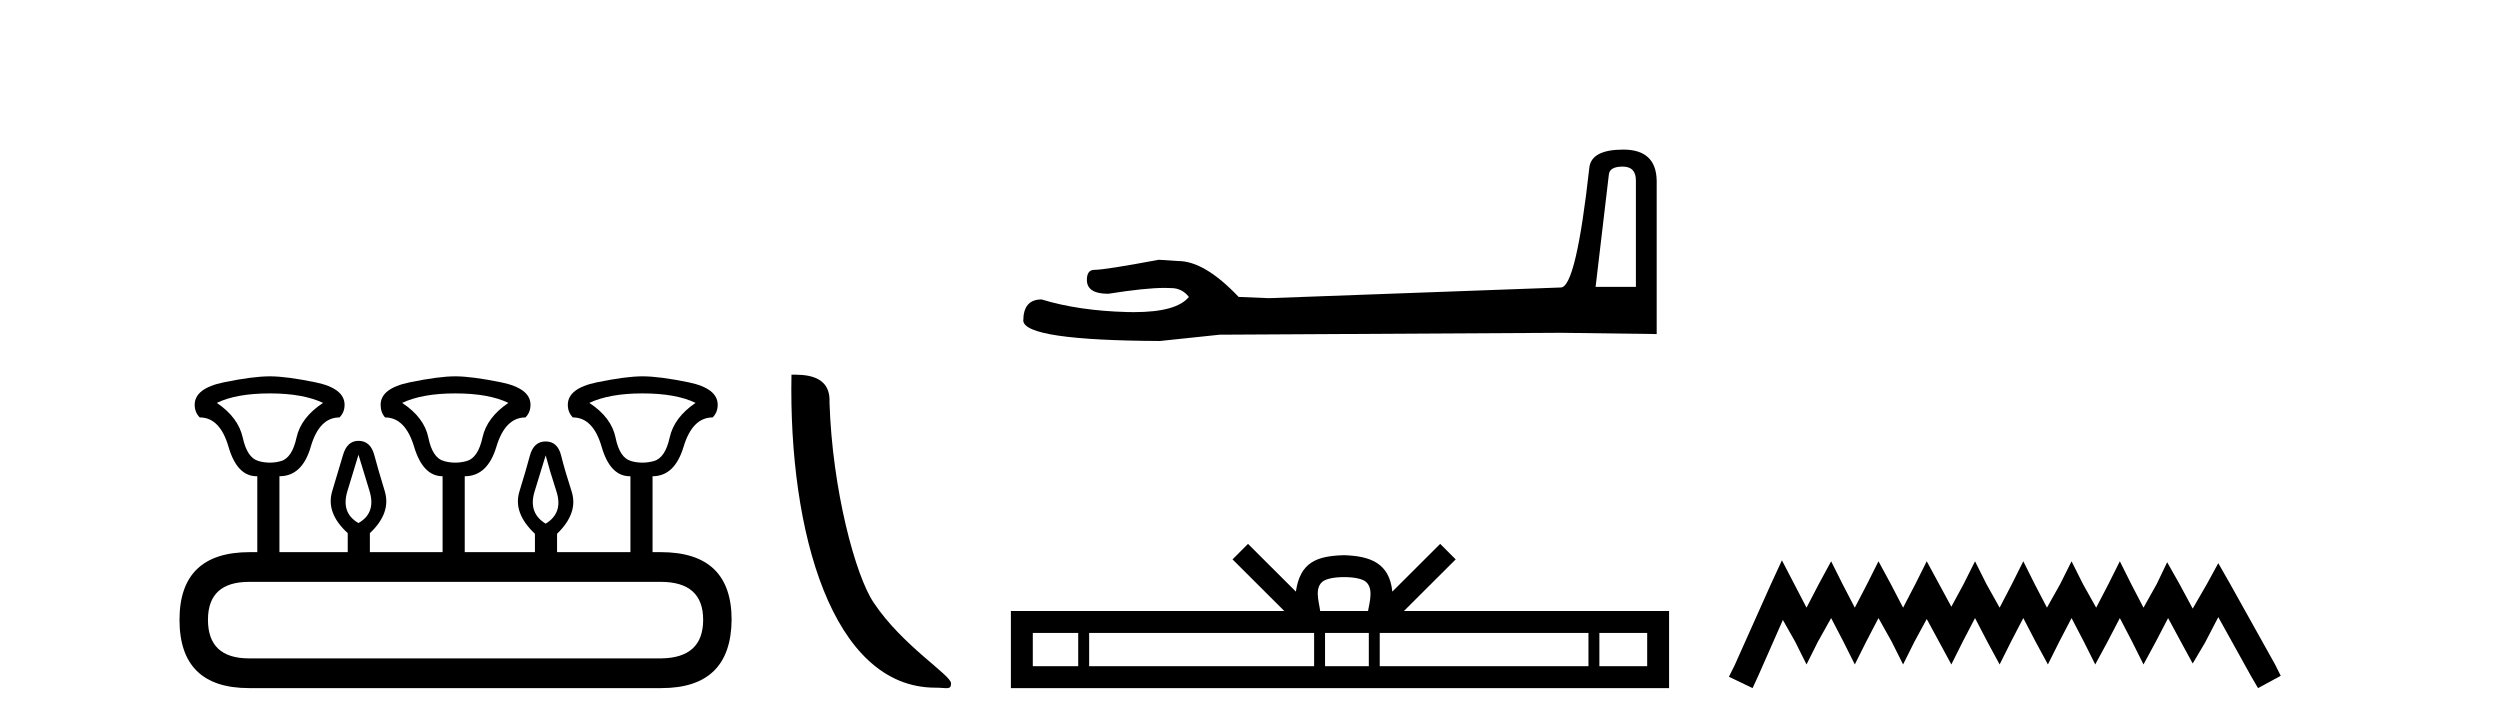<?xml version='1.0' encoding='UTF-8' standalone='yes'?><svg xmlns='http://www.w3.org/2000/svg' xmlns:xlink='http://www.w3.org/1999/xlink' width='141.0' height='41.0' ><path d='M 15.225 22.188 Q 17.08 22.188 18.221 22.723 Q 16.973 23.543 16.723 24.684 Q 16.473 25.826 15.849 26.004 Q 15.537 26.093 15.22 26.093 Q 14.904 26.093 14.583 26.004 Q 13.941 25.826 13.691 24.684 Q 13.441 23.543 12.229 22.723 Q 13.334 22.188 15.225 22.188 ZM 25.676 22.188 Q 27.566 22.188 28.672 22.723 Q 27.459 23.543 27.21 24.684 Q 26.96 25.826 26.318 26.004 Q 25.997 26.093 25.676 26.093 Q 25.355 26.093 25.034 26.004 Q 24.392 25.826 24.16 24.684 Q 23.928 23.543 22.68 22.723 Q 23.821 22.188 25.676 22.188 ZM 36.234 22.188 Q 38.124 22.188 39.23 22.723 Q 38.017 23.543 37.768 24.684 Q 37.518 25.826 36.876 26.004 Q 36.555 26.093 36.234 26.093 Q 35.913 26.093 35.592 26.004 Q 34.95 25.826 34.718 24.684 Q 34.486 23.543 33.238 22.723 Q 34.379 22.188 36.234 22.188 ZM 20.218 25.648 Q 20.468 26.468 20.843 27.698 Q 21.217 28.929 20.218 29.5 Q 19.22 28.929 19.594 27.698 Q 19.969 26.468 20.218 25.648 ZM 30.776 25.683 Q 30.99 26.504 31.383 27.716 Q 31.775 28.929 30.776 29.535 Q 29.778 28.929 30.152 27.716 Q 30.527 26.504 30.776 25.683 ZM 37.268 32.817 Q 39.658 32.817 39.658 34.957 Q 39.658 37.097 37.304 37.133 L 14.048 37.133 Q 11.729 37.133 11.729 34.957 Q 11.729 32.817 14.048 32.817 ZM 15.225 21.225 Q 14.262 21.225 12.621 21.563 Q 10.98 21.902 10.98 22.83 Q 10.98 23.258 11.266 23.543 Q 12.407 23.543 12.889 25.202 Q 13.37 26.86 14.476 26.86 L 14.511 26.86 L 14.511 31.141 L 14.083 31.141 Q 10.124 31.141 10.124 34.957 Q 10.124 38.809 14.048 38.809 L 37.304 38.809 Q 41.227 38.809 41.263 34.957 Q 41.263 31.141 37.268 31.141 L 36.804 31.141 L 36.804 26.86 Q 38.053 26.86 38.552 25.202 Q 39.052 23.543 40.193 23.543 Q 40.478 23.258 40.478 22.83 Q 40.478 21.902 38.838 21.563 Q 37.197 21.225 36.234 21.225 Q 35.306 21.225 33.666 21.563 Q 32.025 21.902 32.025 22.83 Q 32.025 23.258 32.31 23.543 Q 33.452 23.543 33.933 25.202 Q 34.415 26.86 35.52 26.86 L 35.556 26.86 L 35.556 31.141 L 31.418 31.141 L 31.418 30.106 Q 32.631 28.929 32.239 27.716 Q 31.847 26.504 31.65 25.701 Q 31.454 24.898 30.776 24.898 Q 30.099 24.898 29.885 25.701 Q 29.671 26.504 29.296 27.716 Q 28.922 28.929 30.17 30.106 L 30.17 31.141 L 26.211 31.141 L 26.211 26.86 Q 27.495 26.86 27.994 25.202 Q 28.494 23.543 29.635 23.543 Q 29.92 23.258 29.92 22.83 Q 29.92 21.902 28.262 21.563 Q 26.603 21.225 25.676 21.225 Q 24.748 21.225 23.108 21.563 Q 21.467 21.902 21.467 22.83 Q 21.467 23.258 21.717 23.543 Q 22.858 23.543 23.357 25.202 Q 23.857 26.86 24.962 26.86 L 24.962 31.141 L 20.861 31.141 L 20.861 30.07 Q 22.073 28.929 21.699 27.698 Q 21.324 26.468 21.11 25.665 Q 20.896 24.863 20.218 24.863 Q 19.576 24.863 19.345 25.665 Q 19.113 26.468 18.738 27.698 Q 18.364 28.929 19.612 30.07 L 19.612 31.141 L 15.76 31.141 L 15.76 26.86 Q 17.044 26.86 17.525 25.202 Q 18.007 23.543 19.148 23.543 Q 19.434 23.258 19.434 22.83 Q 19.434 21.902 17.793 21.563 Q 16.152 21.225 15.225 21.225 Z' style='fill:#000000;stroke:none' /><path d='M 52.755 38.785 C 53.409 38.785 53.64 38.932 53.639 38.539 C 53.639 38.071 50.893 36.418 49.286 34.004 C 48.254 32.504 46.937 27.607 46.784 22.695 C 46.861 21.083 45.279 21.132 44.639 21.132 C 44.468 30.016 46.942 38.785 52.755 38.785 Z' style='fill:#000000;stroke:none' /><path d='M 91.519 9.396 Q 92.265 9.396 92.265 10.177 L 92.265 16.178 L 89.992 16.178 L 90.738 9.857 Q 90.774 9.396 91.519 9.396 ZM 91.555 8.437 Q 89.744 8.437 89.637 9.467 Q 88.892 16.178 88.039 16.214 L 71.562 16.817 L 69.858 16.746 Q 67.94 14.722 66.449 14.722 Q 65.916 14.687 65.348 14.651 Q 62.33 15.219 61.726 15.219 Q 61.3 15.219 61.3 15.788 Q 61.3 16.569 62.507 16.569 Q 64.581 16.238 65.688 16.238 Q 65.889 16.238 66.058 16.249 Q 66.662 16.249 67.053 16.746 Q 66.36 17.604 63.953 17.604 Q 63.768 17.604 63.573 17.599 Q 60.838 17.528 58.743 16.888 Q 57.713 16.888 57.713 18.096 Q 57.82 19.197 65.419 19.232 L 68.793 18.877 L 88.039 18.77 L 93.437 18.841 L 93.437 10.177 Q 93.401 8.437 91.555 8.437 Z' style='fill:#000000;stroke:none' /><path d='M 75.808 32.549 C 76.409 32.549 76.772 32.651 76.959 32.758 C 77.506 33.107 77.245 33.941 77.157 34.462 L 74.458 34.462 C 74.393 33.929 74.098 33.116 74.656 32.758 C 74.844 32.651 75.206 32.549 75.808 32.549 ZM 60.811 35.698 L 60.811 37.573 L 58.25 37.573 L 58.25 35.698 ZM 74.116 35.698 L 74.116 37.573 L 61.428 37.573 L 61.428 35.698 ZM 77.201 35.698 L 77.201 37.573 L 74.732 37.573 L 74.732 35.698 ZM 89.589 35.698 L 89.589 37.573 L 77.817 37.573 L 77.817 35.698 ZM 92.901 35.698 L 92.901 37.573 L 90.205 37.573 L 90.205 35.698 ZM 70.388 30.674 L 69.515 31.549 L 72.436 34.462 L 57.014 34.462 L 57.014 38.809 L 94.136 38.809 L 94.136 34.462 L 79.18 34.462 L 82.101 31.549 L 81.227 30.674 L 78.527 33.367 C 78.365 31.735 77.246 31.36 75.808 31.313 C 74.271 31.354 73.327 31.702 73.088 33.367 L 70.388 30.674 Z' style='fill:#000000;stroke:none' /><path d='M 100.5 31.602 L 99.86 32.99 L 97.831 37.528 L 97.511 38.169 L 98.845 38.809 L 99.166 38.115 L 100.554 34.966 L 101.248 36.193 L 101.888 37.475 L 102.529 36.193 L 103.276 34.859 L 103.97 36.193 L 104.611 37.475 L 105.252 36.193 L 105.946 34.859 L 106.693 36.193 L 107.334 37.475 L 107.974 36.193 L 108.668 34.912 L 109.362 36.193 L 110.056 37.475 L 110.697 36.193 L 111.391 34.859 L 112.085 36.193 L 112.779 37.475 L 113.42 36.193 L 114.114 34.859 L 114.808 36.193 L 115.502 37.475 L 116.142 36.193 L 116.836 34.859 L 117.53 36.193 L 118.171 37.475 L 118.865 36.193 L 119.559 34.859 L 120.253 36.193 L 120.893 37.475 L 121.587 36.193 L 122.281 34.859 L 123.029 36.247 L 123.669 37.421 L 124.363 36.247 L 125.111 34.805 L 126.979 38.169 L 127.353 38.809 L 128.634 38.115 L 128.314 37.475 L 125.751 32.884 L 125.111 31.763 L 124.47 32.937 L 123.669 34.325 L 122.922 32.937 L 122.228 31.709 L 121.641 32.937 L 120.893 34.272 L 120.199 32.937 L 119.559 31.656 L 118.918 32.937 L 118.224 34.272 L 117.477 32.937 L 116.836 31.656 L 116.196 32.937 L 115.448 34.272 L 114.754 32.937 L 114.114 31.656 L 113.473 32.937 L 112.779 34.272 L 112.032 32.937 L 111.391 31.656 L 110.75 32.937 L 110.056 34.218 L 109.362 32.937 L 108.668 31.656 L 108.028 32.937 L 107.334 34.272 L 106.64 32.937 L 105.946 31.656 L 105.305 32.937 L 104.611 34.272 L 103.917 32.937 L 103.276 31.656 L 102.582 32.937 L 101.888 34.272 L 101.194 32.937 L 100.5 31.602 Z' style='fill:#000000;stroke:none' /></svg>